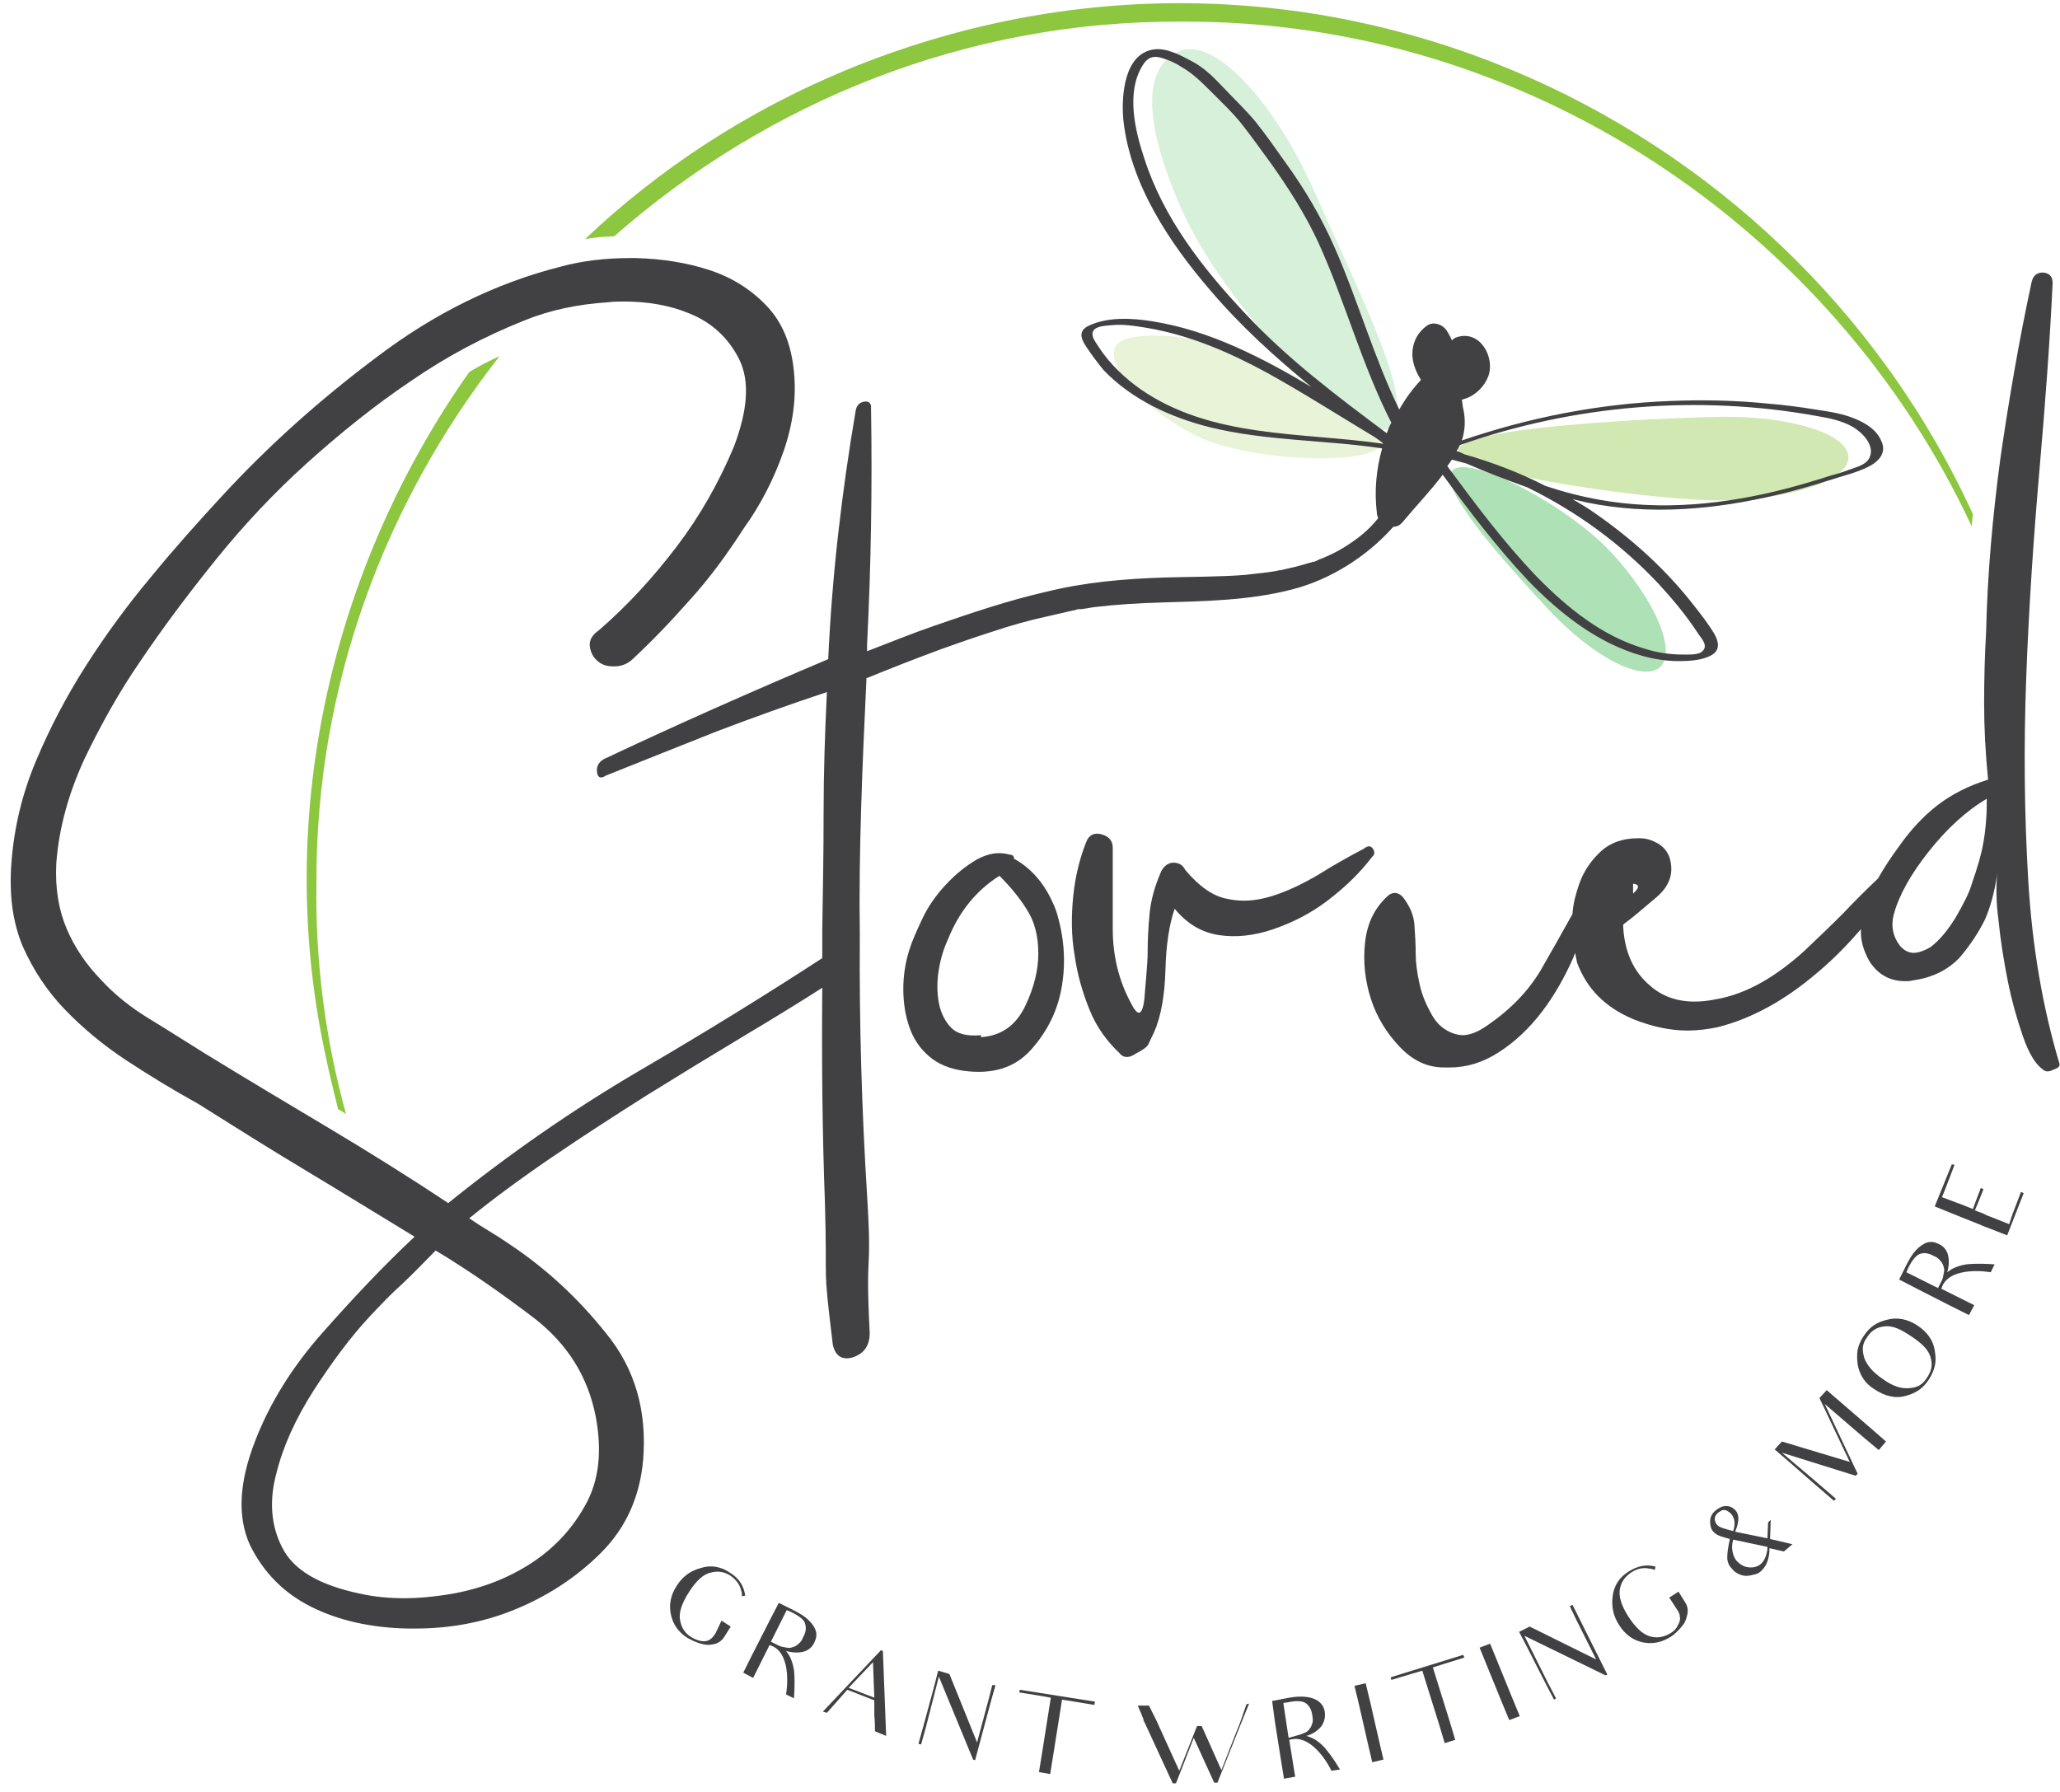 <svg width="177" height="154" viewBox="0 0 177 154" fill="none" xmlns="http://www.w3.org/2000/svg">
<path opacity="0.2" d="M109.361 31.288C113.888 33.778 119.491 36.607 118.585 38.305C117.68 40.003 106.871 39.72 102.344 37.23C97.816 34.74 94.93 31.344 95.892 29.703C96.854 28.062 104.89 28.854 109.361 31.288Z" fill="#8DC63F"/>
<path opacity="0.2" d="M113.04 16.687C116.549 24.723 122.208 35.589 119.265 36.834C116.322 38.135 105.004 25.968 101.495 17.932C97.987 9.896 98.383 5.708 101.325 4.407C104.268 3.105 109.531 8.651 113.04 16.687Z" fill="#39B54A"/>
<path opacity="0.4" d="M138.393 47.416C142.184 51.491 144.108 55.962 142.637 57.32C141.166 58.678 136.865 56.471 133.073 52.396C129.281 48.322 123.339 41.757 124.811 40.399C126.282 39.041 134.544 43.342 138.393 47.416Z" fill="#39B54A"/>
<path opacity="0.4" d="M147.957 35.815C153.899 35.758 158.766 37.286 158.822 39.267C158.879 41.248 154.012 42.889 148.07 43.002C142.128 43.059 125.32 40.682 125.32 38.701C125.32 36.72 141.958 35.928 147.957 35.815Z" fill="#8DC63F"/>
<path d="M61.994 139.265L62.786 139.774L62.22 140.679C61.994 141.019 61.654 141.245 61.258 141.302C60.975 141.358 60.636 141.358 60.466 141.302C59.9 141.189 59.447 140.962 59.051 140.736C58.259 140.227 57.806 139.547 57.636 138.699C57.467 137.85 57.636 137.057 58.146 136.265C58.655 135.473 59.334 134.964 60.24 134.737C61.089 134.454 61.994 134.624 62.786 135.19C63.522 135.643 63.918 136.322 64.031 137.114L63.748 137.171C63.748 137.001 63.748 136.831 63.692 136.718C63.578 136.152 63.239 135.756 62.786 135.416C62.277 135.077 61.711 134.964 61.089 135.133C60.466 135.247 59.843 135.812 59.221 136.775C58.599 137.737 58.316 138.529 58.429 139.208C58.542 139.83 58.825 140.34 59.391 140.679C59.674 140.849 59.957 140.962 60.24 141.019C60.523 141.075 60.806 141.019 60.975 140.906C61.145 140.793 61.315 140.623 61.485 140.34L61.994 139.265Z" fill="#414042"/>
<path d="M68.162 138.359C68.728 138.642 69.181 138.925 69.464 139.208C69.747 139.491 69.973 139.774 70.086 140.113C70.2 140.453 70.143 140.792 69.973 141.132C69.803 141.528 69.464 141.811 69.068 141.924C68.615 142.038 68.106 142.038 67.54 141.868C67.71 142.094 68.049 142.49 68.219 143.509C68.219 143.509 68.332 144.358 68.219 145.942L67.54 145.603C67.596 145.32 68.049 142.264 66.408 141.472L66.125 141.358L65.502 142.603L64.71 144.188L63.861 143.735L64.654 142.151L66.125 139.265L66.917 137.737L68.162 138.359ZM66.917 141.415C67.144 141.528 67.37 141.528 67.596 141.585C67.823 141.641 67.993 141.585 68.162 141.528C68.332 141.472 68.445 141.415 68.615 141.245C68.785 141.132 68.898 140.962 69.011 140.679C69.237 140.283 69.294 139.887 69.181 139.547C69.124 139.208 68.672 138.868 67.993 138.529L67.596 138.359L66.238 141.075L66.917 141.415Z" fill="#414042"/>
<path d="M75.123 146.112L72.803 145.207L71.048 147.187L70.709 147.074L75.689 141.811L75.859 141.868L76.141 149.168L75.18 148.772C75.18 147.81 75.123 147.414 75.123 147.414V146.112ZM75.123 145.886L75.01 142.83L72.916 145.037L75.123 145.886Z" fill="#414042"/>
<path d="M85.536 144.81L85.197 145.999L83.782 151.262L83.612 151.205L80.669 144.075L79.538 148.489L79.141 149.904L78.915 149.847L79.311 148.432L80.217 145.093L80.613 143.565L81.575 143.848L83.952 149.734L84.97 145.942L85.253 144.81H85.536Z" fill="#414042"/>
<path d="M94.025 146.508L92.327 146.225L91.252 146.055L90.516 150.696L90.233 152.45L89.271 152.281L89.554 150.526L90.29 145.886L89.328 145.716L87.573 145.433L87.63 145.207L94.082 146.225L94.025 146.508Z" fill="#414042"/>
<path d="M107.324 146.395L106.475 148.489L104.608 153.186H104.325L102.571 149.338L101.043 153.243H100.76L98.383 148.093L98.326 147.98C98.27 147.923 98.27 147.81 98.213 147.64C98.156 147.527 98.1 147.414 98.1 147.357L97.76 146.565H98.722L99.345 147.81L101.326 152.167C102.401 149.451 102.854 148.319 102.854 148.319H103.25L104.947 152.111L106.362 148.489C106.475 148.263 106.532 148.036 106.589 147.923L107.098 146.452L107.324 146.395Z" fill="#414042"/>
<path d="M110.776 145.886C111.399 145.773 111.908 145.773 112.304 145.829C112.7 145.886 113.04 145.999 113.323 146.225C113.606 146.452 113.775 146.735 113.832 147.131C113.889 147.584 113.775 147.98 113.549 148.319C113.266 148.659 112.87 148.998 112.247 149.168C112.53 149.281 112.983 149.338 113.719 150.074C113.719 150.074 114.285 150.639 115.134 152.054L114.398 152.167C114.285 151.884 112.87 149.168 111.059 149.451L110.776 149.508L111.002 150.922L111.285 152.677L110.323 152.847L110.04 151.092L109.531 147.866L109.305 146.169L110.776 145.886ZM111.512 149.112C111.795 149.055 111.964 148.942 112.134 148.885C112.304 148.829 112.474 148.659 112.53 148.546C112.644 148.432 112.7 148.263 112.757 148.093C112.813 147.923 112.813 147.697 112.757 147.414C112.7 146.961 112.53 146.621 112.247 146.395C111.964 146.169 111.455 146.112 110.663 146.282L110.267 146.339L110.719 149.338L111.512 149.112Z" fill="#414042"/>
<path d="M117.341 144.641L117.737 146.282L118.473 149.508L118.869 151.205L117.907 151.432L117.51 149.734L116.775 146.508L116.379 144.867L117.341 144.641Z" fill="#414042"/>
<path d="M125.83 142.434L124.189 142.943L123.113 143.283L124.528 147.81L125.037 149.508L124.132 149.791L123.623 148.093L122.208 143.565L121.246 143.848L119.548 144.358L119.491 144.131L125.717 142.207L125.83 142.434Z" fill="#414042"/>
<path d="M128.036 141.245L128.659 142.773L129.904 145.829L130.583 147.47L129.677 147.81L128.998 146.169L127.753 143.113L127.131 141.585L128.036 141.245Z" fill="#414042"/>
<path d="M135.111 137.906L135.676 139.038L138.11 143.905L137.94 143.962L130.979 140.566L133.017 144.641L133.696 145.942L133.526 146.056L132.847 144.754L131.262 141.641L130.527 140.227L131.432 139.774L137.148 142.603L135.393 139.095L134.884 138.02L135.111 137.906Z" fill="#414042"/>
<path d="M143.429 137.284L144.221 136.774L144.787 137.68C145.014 138.019 145.07 138.416 144.957 138.812C144.901 139.095 144.787 139.378 144.674 139.547C144.335 140 143.939 140.396 143.599 140.623C142.807 141.132 142.014 141.302 141.166 141.132C140.317 140.962 139.638 140.453 139.128 139.661C138.619 138.868 138.449 138.076 138.562 137.171C138.676 136.265 139.128 135.529 139.977 135.02C140.713 134.567 141.448 134.398 142.241 134.624L142.184 134.907C142.014 134.85 141.901 134.794 141.731 134.794C141.166 134.681 140.656 134.794 140.147 135.133C139.638 135.473 139.298 135.926 139.185 136.548C139.072 137.171 139.298 137.963 139.921 138.925C140.543 139.887 141.166 140.453 141.788 140.623C142.411 140.792 142.976 140.679 143.542 140.34C143.825 140.17 144.052 139.944 144.165 139.661C144.335 139.378 144.391 139.151 144.335 138.925C144.335 138.699 144.221 138.472 144.052 138.246L143.429 137.284Z" fill="#414042"/>
<path d="M154.012 132.7L153.276 133.322L152.031 133.039C152.031 133.096 152.031 133.153 152.031 133.209V133.322C151.975 134.058 151.749 134.624 151.296 135.02C151.126 135.19 150.956 135.247 150.73 135.303C150.503 135.36 150.277 135.416 150.051 135.416C149.824 135.416 149.598 135.36 149.372 135.247C149.145 135.133 148.976 135.02 148.806 134.794C148.523 134.511 148.41 134.171 148.41 133.832C148.41 133.492 148.466 132.983 148.636 132.247C148.013 132.077 147.504 131.964 147.221 131.625C146.995 131.398 146.938 131.059 146.938 130.719C146.938 130.38 147.108 130.04 147.391 129.814C147.674 129.587 147.957 129.418 148.296 129.418C148.636 129.418 148.862 129.531 149.089 129.757C149.428 130.097 149.485 130.663 149.089 131.625L151.862 132.191L151.918 130.832L152.145 130.606L152.088 132.247L154.012 132.7ZM147.561 131.059C147.787 131.285 148.296 131.398 148.919 131.568C149.145 130.889 149.032 130.436 148.749 130.097C148.636 129.984 148.579 129.927 148.466 129.87C148.353 129.814 148.296 129.757 148.183 129.757C148.07 129.757 147.957 129.757 147.9 129.814C147.787 129.87 147.731 129.927 147.617 129.984C147.448 130.153 147.334 130.323 147.334 130.493C147.334 130.663 147.391 130.889 147.561 131.059ZM151.862 132.926L148.919 132.304C148.806 132.7 148.806 132.983 148.862 133.322C148.919 133.662 149.032 133.888 149.202 134.115C149.485 134.398 149.768 134.624 150.221 134.681C150.673 134.737 151.069 134.624 151.352 134.341C151.635 134.058 151.805 133.605 151.862 133.096V132.926Z" fill="#414042"/>
<path d="M160.01 123.419L156.785 120.646L159.614 126.645L159.444 126.814L153.106 124.834L156.106 127.38L157.747 128.795L157.577 128.965L155.936 127.55L153.729 125.626L152.484 124.551L153.106 123.872L158.935 125.626L156.332 120.137L156.954 119.457L158.199 120.533L160.689 122.683L162.048 123.872L161.425 124.607L160.01 123.419Z" fill="#414042"/>
<path d="M159.615 117.25C159.502 116.345 159.559 115.666 160.125 114.817C160.691 113.968 161.256 113.629 162.162 113.402C163.011 113.176 163.916 113.346 164.765 113.912C165.614 114.477 166.123 115.213 166.237 116.062C166.406 116.967 166.293 117.647 165.727 118.552C165.161 119.401 164.539 119.74 163.69 119.967C162.841 120.193 161.936 119.967 161.087 119.401C160.238 118.892 159.785 118.156 159.615 117.25ZM164.029 119.288C164.709 119.231 165.161 119.061 165.614 118.326C166.01 117.703 166.067 117.194 165.84 116.515C165.614 115.892 165.048 115.383 164.199 114.817C163.35 114.251 162.671 113.912 161.992 113.968C161.313 114.025 160.804 114.308 160.408 114.93C159.955 115.553 160.011 116.062 160.181 116.685C160.408 117.307 160.917 117.93 161.766 118.495C162.615 119.118 163.35 119.344 164.029 119.288Z" fill="#414042"/>
<path d="M163.802 108.705C164.085 108.139 164.368 107.686 164.651 107.403C164.934 107.12 165.217 106.894 165.556 106.781C165.896 106.668 166.235 106.724 166.575 106.894C166.971 107.064 167.254 107.403 167.367 107.8C167.48 108.252 167.48 108.762 167.311 109.328C167.537 109.158 167.933 108.818 168.952 108.648C168.952 108.648 169.801 108.535 171.385 108.648L171.046 109.328C170.763 109.271 167.707 108.818 166.914 110.459L166.801 110.742L168.046 111.365L169.631 112.157L169.178 113.006L167.594 112.214L164.707 110.742L163.179 109.95L163.802 108.705ZM166.858 110.007C166.971 109.78 166.971 109.554 167.028 109.328C167.084 109.101 167.028 108.931 166.971 108.762C166.915 108.592 166.858 108.479 166.688 108.309C166.575 108.139 166.405 108.026 166.122 107.913C165.726 107.686 165.33 107.63 164.99 107.743C164.651 107.856 164.311 108.252 163.972 108.931L163.802 109.328L166.518 110.686L166.858 110.007Z" fill="#414042"/>
<path d="M172.914 104.347L173.649 102.423L173.876 102.537L172.461 106.158L170.876 105.536L170.424 105.366L170.027 105.196L167.764 104.291L166.236 103.668L167.707 100.047L167.934 100.103L167.198 102.027L166.858 102.876L168.217 103.385L168.386 103.442L169.518 103.895L169.745 103.272L170.197 102.084L170.424 102.197L169.971 103.329L169.688 104.008L170.424 104.291L170.537 104.347L170.763 104.461L171.216 104.63L172.631 105.196L172.914 104.347Z" fill="#414042"/>
<path d="M74.501 102.706C74.048 95.406 73.822 87.993 73.878 80.353C73.822 76.787 73.878 73.165 73.992 69.43C74.105 65.695 74.275 62.017 74.444 58.395V58.282C76.538 57.433 78.689 56.584 80.839 55.792C82.254 55.282 83.725 54.773 85.31 54.264C86.838 53.755 88.422 53.302 90.007 52.962C90.743 52.792 91.478 52.623 92.214 52.453C92.271 52.453 92.384 52.453 92.44 52.396C92.61 52.34 92.78 52.34 92.95 52.34C93.289 52.283 93.629 52.227 94.025 52.17C95.949 51.944 97.817 51.83 99.741 51.774C103.532 51.661 107.381 51.604 111.059 50.642C114.341 49.793 117.454 47.812 119.718 45.266C120.001 45.266 120.284 45.153 120.51 44.87C121.642 43.511 122.887 42.21 123.962 40.795C126.226 43.908 128.603 47.02 131.262 49.85C133.979 52.679 137.261 55.282 141.109 56.358C142.128 56.641 143.203 56.81 144.222 56.81C145.127 56.81 146.259 56.754 147.051 56.301C147.844 55.848 147.674 55.113 147.278 54.434C146.768 53.585 146.146 52.792 145.523 52C143.147 48.944 140.26 46.341 137.091 44.134C136.469 43.681 135.79 43.285 135.111 42.889C135.507 43.002 135.903 43.059 136.299 43.172C141.788 44.304 147.391 43.794 152.824 42.493C154.239 42.153 155.653 41.757 157.068 41.304C158.257 40.908 159.558 40.625 160.633 40.059C161.482 39.607 162.105 38.871 161.652 37.909C161.256 36.947 160.35 36.381 159.388 35.985C158.313 35.532 157.125 35.362 155.993 35.193C154.635 34.966 153.276 34.796 151.918 34.683C149.145 34.4 146.316 34.344 143.543 34.457C137.431 34.683 131.376 35.872 125.603 37.852C125.886 37.003 125.943 36.041 125.716 35.079C125.66 34.91 125.66 34.57 125.603 34.344C125.716 34.344 125.886 34.23 125.999 34.23C126.848 33.891 127.527 33.212 127.867 32.363C128.489 30.722 127.188 28.345 125.207 28.967C124.981 29.024 124.867 29.137 124.754 29.25C124.641 28.967 124.471 28.684 124.302 28.401C123.962 27.892 123.226 27.609 122.66 27.949C121.755 28.571 121.302 29.533 121.359 30.609C121.415 31.344 121.698 32.023 122.094 32.646C121.359 33.438 120.736 34.287 120.227 35.193C118.02 30.665 116.662 25.742 114.624 21.158C113.493 18.611 112.134 16.291 110.493 14.027C109.644 12.839 108.795 11.594 107.833 10.405C106.928 9.33 105.909 8.368 104.947 7.349C104.155 6.5 103.306 5.708 102.287 5.199C101.439 4.746 100.25 4.124 99.231 4.237C96.572 4.52 96.345 8.255 96.515 10.236C97.081 15.781 100.476 20.875 104.042 25.006C106.645 28.062 109.588 30.722 112.7 33.268C108.399 30.722 103.985 28.401 99.005 27.609C97.251 27.326 95.157 27.213 93.516 28.005C92.61 28.458 92.893 29.137 93.346 29.816C93.799 30.495 94.308 31.174 94.817 31.797C97.251 34.344 100.59 35.872 103.985 36.721C108.852 37.909 113.889 37.796 118.756 38.531C118.246 40.342 118.076 42.21 118.303 44.077C118.303 44.247 118.359 44.36 118.416 44.53C117.567 45.605 116.605 46.341 115.417 47.077C114.964 47.36 114.285 47.699 113.606 47.982C113.436 48.039 113.266 48.095 113.096 48.209C113.04 48.209 112.983 48.265 112.927 48.265H112.87C112.474 48.378 112.078 48.492 111.682 48.605C111.342 48.718 110.21 48.944 110.04 49.001C110.04 49.001 109.984 49.001 109.927 49.001C109.871 49.001 109.701 49.057 109.701 49.057C108.795 49.227 107.89 49.284 107.041 49.397C105.117 49.567 102.061 49.567 100.137 49.623C96.628 49.736 93.233 50.02 89.837 50.868C86.612 51.604 83.442 52.679 80.33 53.755C78.349 54.434 76.425 55.226 74.501 55.962V55.396C74.671 52 74.784 48.661 74.84 45.209C74.897 41.814 74.897 38.418 74.84 34.966C74.84 34.627 74.614 34.457 74.275 34.513C73.878 34.57 73.652 34.796 73.539 35.193C72.916 38.814 72.407 42.436 72.011 45.945C71.615 49.454 71.332 53.019 71.162 56.641C64.484 59.47 58.089 62.3 51.864 65.243C51.411 65.526 51.242 65.865 51.298 66.374C51.355 66.827 51.638 66.94 52.034 66.657C55.26 65.356 58.429 64.111 61.541 62.866C64.654 61.677 67.823 60.545 71.049 59.47C70.879 62.979 70.766 66.431 70.766 69.77C70.766 73.165 70.709 76.504 70.653 79.843C70.653 80.692 70.653 81.484 70.653 82.333C65.956 85.389 60.749 88.615 55.033 91.954C49.318 95.293 43.772 99.141 38.509 103.385C35.113 101.122 31.661 98.971 28.152 96.877C24.644 94.784 21.135 92.69 17.626 90.539C15.985 89.52 14.4 88.502 12.816 87.54C11.231 86.578 9.817 85.446 8.628 84.144C7.383 82.843 6.421 81.428 5.742 79.843C5.063 78.259 4.723 76.391 4.837 74.184C5.063 71.128 5.912 68.129 7.27 65.186C8.685 62.243 10.269 59.414 12.024 56.867C14.004 53.924 16.212 50.982 18.588 48.039C20.965 45.096 23.568 42.323 26.398 39.776C29.227 37.23 32.17 34.853 35.283 32.759C38.395 30.609 41.621 28.911 45.017 27.553C47.224 26.647 49.657 26.138 52.317 25.968C52.77 25.911 53.222 25.911 53.618 25.911C55.712 25.911 57.58 26.251 59.221 26.93C61.202 27.722 62.617 29.081 63.522 30.892C64.428 32.759 64.258 35.193 63.069 38.362C61.768 41.474 60.127 44.36 58.146 46.964C56.165 49.567 53.958 52 51.468 54.151C50.902 54.547 50.619 55 50.676 55.509C50.732 56.018 50.959 56.471 51.298 56.754C51.638 57.093 52.091 57.263 52.713 57.263C52.713 57.263 52.713 57.263 52.77 57.263C53.336 57.263 53.845 57.093 54.298 56.697C55.939 55.169 57.58 53.472 59.278 51.547C60.975 49.68 62.503 47.586 63.918 45.379C65.39 43.342 66.521 41.078 67.314 38.814C68.106 36.551 68.446 34.23 68.219 31.967C67.993 29.533 67.201 27.666 65.842 26.251C64.484 24.836 62.843 23.818 60.919 23.195C58.995 22.573 56.901 22.233 54.581 22.176C54.467 22.176 54.298 22.176 54.184 22.176C52.034 22.176 50.053 22.403 48.186 22.912C42.583 24.327 37.32 26.93 32.397 30.665C27.473 34.344 23.003 38.362 19.041 42.663C17.06 44.813 15.023 47.077 12.986 49.567C10.948 52 9.081 54.547 7.383 57.207C5.685 59.866 4.271 62.583 3.082 65.412C1.894 68.242 1.215 71.128 0.988 74.071C0.762 76.9 1.101 79.277 1.95 81.315C2.856 83.352 4.044 85.163 5.572 86.748C7.1 88.332 8.855 89.803 10.835 91.105C12.816 92.407 14.853 93.652 17.004 94.84C20.06 96.764 23.116 98.688 26.228 100.556C29.341 102.423 32.453 104.347 35.622 106.272C32.906 108.818 30.303 111.591 27.7 114.534C25.096 117.477 23.172 120.589 21.927 123.815C20.512 127.437 20.399 130.38 21.474 132.757C22.606 135.077 24.361 136.888 26.738 138.076C29.114 139.265 31.944 139.887 35.056 139.944C35.283 139.944 35.453 139.944 35.679 139.944C38.622 139.944 41.338 139.434 43.828 138.472C46.884 137.284 49.487 135.586 51.638 133.436C53.788 131.285 54.977 128.625 55.26 125.456C55.599 121.268 54.581 117.647 52.091 114.591C49.657 111.535 46.884 108.988 43.828 106.951C43.262 106.555 42.64 106.158 42.074 105.819C41.508 105.479 40.885 105.083 40.319 104.687C42.413 102.989 44.79 101.235 47.45 99.424C50.11 97.613 52.826 95.859 55.599 94.104C58.429 92.35 61.202 90.652 64.031 88.955C66.408 87.54 68.615 86.182 70.653 84.88C70.596 91.048 70.653 97.217 70.879 103.329C71.105 111.082 70.653 108.083 71.558 115.553C71.784 116.571 72.407 116.911 73.312 116.628C74.275 116.288 74.727 115.609 74.727 114.534C74.331 106.838 74.954 110.007 74.501 102.706ZM142.581 50.246C143.769 51.547 144.901 52.906 145.863 54.377C146.146 54.83 146.882 55.509 146.203 56.018C145.863 56.301 144.958 56.245 144.561 56.245C143.43 56.245 142.354 56.075 141.279 55.735C137.657 54.66 134.658 52.227 132.055 49.567C129.225 46.624 126.792 43.342 124.358 40.059C124.471 39.89 124.641 39.663 124.754 39.493C125.15 39.607 125.603 39.72 125.999 39.833C127.697 40.569 129.451 41.248 131.206 41.87C135.507 43.964 139.355 46.794 142.581 50.246ZM125.433 38.248C135.224 34.796 145.92 33.891 156.163 35.758C157.181 35.928 158.257 36.154 159.162 36.664C159.954 37.117 161.143 38.248 160.633 39.324C160.407 39.833 159.785 40.059 159.275 40.229C158.653 40.456 158.03 40.682 157.351 40.852C156.106 41.248 154.804 41.644 153.503 41.983C148.24 43.342 142.807 43.908 137.431 42.946C135.846 42.663 134.318 42.266 132.79 41.757C130.583 40.625 128.206 39.72 125.83 39.041C125.603 38.928 125.377 38.814 125.15 38.758C125.264 38.588 125.377 38.418 125.433 38.248ZM106.928 26.873C103.306 23.025 99.967 18.724 98.326 13.631C97.534 11.254 96.741 7.972 98.156 5.652C98.552 4.973 99.062 4.746 99.797 4.973C100.363 5.142 100.929 5.369 101.439 5.708C102.457 6.274 103.249 7.066 104.098 7.915C105.004 8.821 105.966 9.726 106.758 10.745C107.607 11.82 108.399 12.952 109.192 14.027C110.72 16.178 112.134 18.385 113.266 20.818C115.586 25.911 117.001 31.344 119.548 36.324C119.378 36.607 119.265 36.947 119.152 37.23C114.907 34.061 110.606 30.835 106.928 26.873ZM97.986 33.438C96.628 32.476 95.383 31.288 94.478 29.93C94.308 29.646 94.025 29.307 93.912 28.967C93.629 28.062 94.761 28.005 95.44 27.949C96.458 27.836 97.534 28.005 98.552 28.175C102.231 28.798 105.626 30.269 108.852 32.023C112.021 33.778 115.021 35.702 118.133 37.569C118.359 37.739 118.642 37.909 118.869 38.135C111.795 37.117 104.098 37.682 97.986 33.438ZM45.922 113.289C48.752 115.496 50.506 118.269 51.185 121.721C51.751 124.72 51.468 127.267 50.28 129.361C49.091 131.511 47.45 133.209 45.356 134.511C43.262 135.812 40.885 136.661 38.226 137.057C37.037 137.227 35.905 137.34 34.83 137.34C33.472 137.34 32.17 137.227 30.925 136.944C27.417 136.209 25.209 134.907 24.247 132.983C23.285 131.115 23.116 128.965 23.738 126.645C24.304 124.324 25.379 121.948 26.964 119.457C28.548 117.024 30.133 114.874 31.774 113.119C32.736 112.101 33.642 111.138 34.604 110.29C35.566 109.384 36.471 108.422 37.433 107.46C40.263 109.158 43.093 111.138 45.922 113.289Z" fill="#414042"/>
<path d="M176.932 91.331C175.517 86.578 174.611 81.371 174.272 75.656C173.932 69.94 173.876 64.111 174.102 58.112C174.329 52.113 174.725 46.228 175.234 40.399C175.743 34.57 176.139 29.194 176.366 24.327C176.366 23.761 176.083 23.478 175.574 23.421C175.574 23.421 175.574 23.421 175.517 23.421C175.008 23.421 174.668 23.704 174.555 24.27C173.48 29.25 172.631 34.23 171.895 39.267C171.216 44.304 170.763 49.34 170.65 54.321C170.537 56.301 170.48 58.339 170.48 60.432C170.48 62.526 170.593 64.677 170.82 66.997C169.179 67.506 167.707 68.242 166.462 69.204C165.217 70.166 164.142 71.355 163.18 72.713C162.557 73.562 161.935 74.467 161.369 75.486C160.35 76.448 159.332 77.466 158.313 78.542C157.181 79.674 156.049 80.749 154.974 81.767C153.842 82.786 152.654 83.692 151.352 84.427C150.051 85.163 148.693 85.672 147.278 85.899C146.712 86.012 146.146 86.068 145.58 86.068C144.109 86.068 142.807 85.616 141.788 84.71C140.374 83.522 139.581 81.824 139.468 79.617V79.447C140.317 78.825 141.222 78.032 142.298 77.127C143.373 76.221 143.769 75.203 143.543 74.071C143.429 73.392 143.09 72.882 142.467 72.486C141.958 72.203 141.449 72.034 140.939 72.034C140.883 72.034 140.77 72.034 140.713 72.034C139.411 72.034 138.336 72.43 137.544 73.165C136.695 73.958 136.073 74.863 135.676 75.995C135.393 76.844 135.167 77.636 135.111 78.542C134.205 80.183 133.3 81.767 132.394 83.352C131.319 85.163 129.791 86.748 127.81 88.106C127.018 88.672 126.282 88.955 125.66 88.955C125.433 88.955 125.207 88.898 124.981 88.841C124.132 88.558 123.509 88.049 123.056 87.257C122.604 86.465 122.208 85.616 121.981 84.597C121.755 83.578 121.642 82.73 121.642 82.05C121.642 81.145 121.585 80.24 121.528 79.447C121.472 78.655 121.132 77.863 120.566 77.127C120.34 76.844 120.057 76.731 119.831 76.731C119.604 76.731 119.378 76.844 119.152 77.07C118.076 78.089 117.454 79.391 117.284 81.032C117.114 82.673 117.284 84.257 117.793 85.842C118.303 87.427 119.152 88.785 120.283 89.973C121.415 91.162 122.66 91.728 124.075 91.728C124.075 91.728 124.075 91.728 124.132 91.728C124.301 91.728 124.415 91.728 124.584 91.728C126.056 91.728 127.471 91.275 128.772 90.426C130.187 89.52 131.432 88.332 132.507 86.917C133.583 85.502 134.431 83.975 135.167 82.333C135.224 82.164 135.28 82.05 135.337 81.881C135.393 82.164 135.45 82.447 135.507 82.73C136.356 84.993 137.94 86.578 140.374 87.596C141.958 88.219 143.486 88.558 145.014 88.558C145.863 88.558 146.712 88.445 147.561 88.275C150.503 87.54 153.39 85.955 156.219 83.522C157.634 82.333 158.822 81.088 159.898 79.843C159.841 80.805 160.124 81.711 160.633 82.616C161.369 83.748 162.388 84.314 163.689 84.314C163.916 84.314 164.085 84.314 164.312 84.257C165.953 84.031 167.311 83.409 168.386 82.277C169.348 81.145 170.028 80.07 170.537 79.051C170.99 78.032 171.386 76.674 171.612 75.033C171.499 76.108 171.499 77.466 171.725 79.164C171.895 80.862 172.178 82.616 172.518 84.314C172.857 86.012 173.31 87.596 173.819 89.068C174.329 90.539 174.894 91.445 175.517 91.897C175.63 92.01 175.8 92.067 175.913 92.067C176.083 92.067 176.253 92.01 176.479 91.897C176.875 91.784 177.045 91.558 176.932 91.331ZM140.317 75.939C140.883 75.995 140.883 76.278 140.317 76.787V75.939ZM170.707 68.808V68.978C170.707 70.279 170.593 71.411 170.424 72.373C170.254 73.392 169.914 74.524 169.462 75.825C169.235 76.674 168.726 77.636 168.047 78.825C167.311 80.013 166.632 80.805 165.896 81.371C165.33 81.711 164.821 81.881 164.425 81.881C163.972 81.881 163.576 81.654 163.237 81.258C162.671 80.522 162.444 79.617 162.727 78.542C163.18 76.9 164.199 75.09 165.727 73.165C167.255 71.241 168.896 69.713 170.707 68.638V68.808Z" fill="#414042"/>
<path d="M87.121 73.788C87.121 73.562 87.008 73.448 86.781 73.448C85.819 73.165 84.914 73.335 83.952 73.845C82.99 74.41 82.141 75.09 81.292 75.995C80.443 76.9 79.764 77.863 79.255 78.938C78.745 80.013 78.349 80.918 78.123 81.654C77.783 82.73 77.614 83.861 77.614 84.993C77.614 86.125 77.783 87.257 78.123 88.219C78.462 89.237 79.028 90.086 79.821 90.766C80.613 91.445 81.575 91.841 82.763 92.01C85.253 92.35 87.177 91.784 88.592 90.2C90.007 88.615 90.913 86.804 91.252 84.654C91.592 82.56 91.422 80.409 90.743 78.259C89.951 76.165 88.762 74.694 87.121 73.788ZM88.083 86.465C87.291 88.106 86.046 89.011 84.291 89.124V88.955C83.103 89.068 82.254 88.841 81.745 88.332C81.235 87.823 80.839 87.087 80.669 86.182C80.5 85.276 80.5 84.314 80.669 83.295C80.839 82.277 81.122 81.428 81.462 80.692C82.424 78.315 83.895 76.504 85.876 75.259C86.838 76.221 87.63 77.183 88.253 78.202C88.875 79.164 89.215 80.409 89.215 81.937C89.215 83.295 88.875 84.823 88.083 86.465Z" fill="#414042"/>
<path d="M117.963 72.939C117.793 72.656 117.51 72.656 117.171 72.939C115.869 73.618 114.568 74.354 113.21 75.203C111.851 75.995 110.55 76.618 109.248 77.014C107.946 77.41 106.701 77.523 105.456 77.24C104.211 77.014 103.023 76.165 101.835 74.75C101.608 74.297 101.269 74.128 100.759 74.128C100.307 74.184 99.91 74.467 99.684 75.09C99.231 76.165 98.892 77.297 98.779 78.485C98.665 79.674 98.609 80.749 98.609 81.824C98.609 82.39 98.552 83.069 98.496 83.805C98.439 84.54 98.382 85.219 98.326 85.842C98.269 86.408 98.156 86.804 97.986 86.974C97.817 87.144 97.534 86.917 97.194 86.238C96.119 84.257 95.609 82.107 95.609 79.787C95.609 77.466 95.609 75.146 95.609 72.826C95.609 72.26 95.27 71.864 94.647 71.694C94.025 71.524 93.572 71.751 93.346 72.317C92.78 73.731 92.384 75.316 92.214 77.014C92.044 78.712 92.044 80.409 92.327 82.05C92.554 83.692 93.006 85.276 93.629 86.804C94.251 88.332 95.157 89.52 96.175 90.483C96.515 90.935 97.024 90.935 97.59 90.539C98.156 90.256 98.552 89.973 98.665 89.747C98.779 89.52 98.948 89.124 99.175 88.672C99.741 87.37 100.08 85.559 100.137 83.352C100.193 81.145 100.476 79.391 100.929 78.089C102.004 79.391 103.249 80.126 104.721 80.353C106.192 80.579 107.777 80.409 109.418 79.843C111.059 79.277 112.644 78.485 114.115 77.353C115.586 76.222 116.831 75.033 117.907 73.618C118.133 73.448 118.133 73.165 117.963 72.939Z" fill="#414042"/>
<path d="M101.495 1.86C131.092 1.69 157.464 19.63 169.405 45.209C169.461 44.87 169.461 44.53 169.518 44.191C153.502 9.16 111.681 -10.081 72.633 6.048C64.201 9.556 56.674 14.48 50.279 20.535C51.071 20.422 51.92 20.309 52.769 20.309C65.898 8.764 83.046 1.747 101.495 1.86Z" fill="#8DC63F"/>
<path d="M27.925 90.483C28.265 92.124 28.661 93.765 29.057 95.349C29.057 95.349 29.057 95.349 29.114 95.349C29.34 95.463 29.567 95.632 29.736 95.746C27.982 89.407 27.076 82.73 27.19 75.825C27.133 58.961 33.075 43.172 42.922 30.609C42.017 31.005 41.168 31.457 40.319 31.967C28.604 48.605 23.511 69.827 27.925 90.483Z" fill="#8DC63F"/>
</svg>
